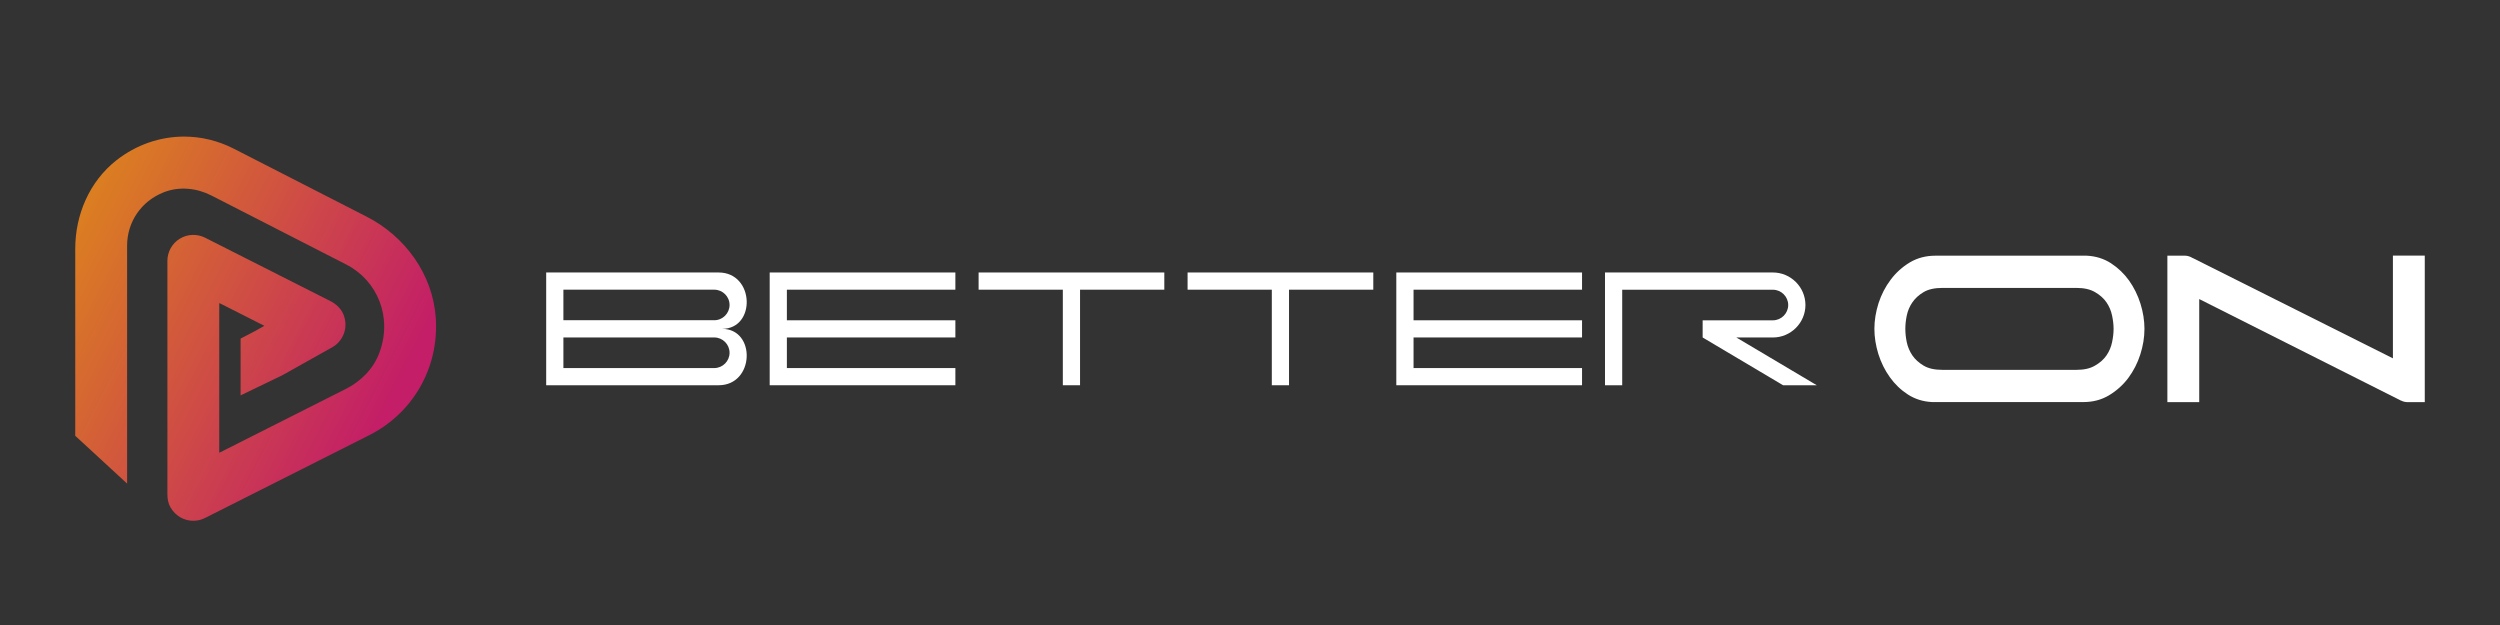 <?xml version="1.0" encoding="utf-8"?>
<!-- Generator: Adobe Illustrator 16.0.0, SVG Export Plug-In . SVG Version: 6.00 Build 0)  -->
<!DOCTYPE svg PUBLIC "-//W3C//DTD SVG 1.1//EN" "http://www.w3.org/Graphics/SVG/1.1/DTD/svg11.dtd">
<svg version="1.1" id="Layer_1" xmlns="http://www.w3.org/2000/svg" xmlns:xlink="http://www.w3.org/1999/xlink" x="0px" y="0px"
	 width="120px" height="30px" viewBox="0 0 120 30" enable-background="new 0 0 120 30" xml:space="preserve">
<rect x="0" y="0" width="120" height="30" fill="#333333" stroke="none"/>
<g>
	<g>
		<g>
			<defs>
				<path id="SVGID_1_" d="M5.581,7.699c-1.283,1.011-1.969,2.603-1.969,4.237v8.98v0.002l2.489,2.295v-2.375v-0.015V11.79
					c0-1.127,0.672-2.134,1.762-2.561c0.744-0.292,1.583-0.206,2.294,0.16l6.46,3.306c1.497,0.765,2.239,2.531,1.588,4.253
					c-0.288,0.766-0.895,1.37-1.627,1.732l-0.019,0.009l-6.017,3.036c-0.008,0.002-0.018-0.002-0.018-0.014v-7.147
					c0-0.011,0.01-0.017,0.018-0.011l2.148,1.086l-0.425,0.24l-0.716,0.373v2.727l2.003-0.967l2.394-1.342
					c0.54-0.304,0.796-0.972,0.532-1.594c-0.118-0.277-0.355-0.49-0.625-0.627l-6.01-3.04c-0.388-0.194-0.847-0.176-1.216,0.05
					c-0.367,0.227-0.592,0.629-0.592,1.062v11.214c0,0.213,0.039,0.428,0.145,0.613c0.249,0.432,0.673,0.65,1.1,0.65
					c0.192,0,0.383-0.046,0.561-0.135l7.833-3.949c2.132-1.053,3.407-3.246,3.243-5.654c-0.143-2.084-1.458-3.909-3.319-4.861
					L11.22,7.136c-0.756-0.386-1.571-0.58-2.383-0.58C7.689,6.557,6.546,6.94,5.581,7.699"/>
			</defs>
			<clipPath id="SVGID_2_">
				<use xlink:href="#SVGID_1_"  overflow="visible"/>
			</clipPath>
			
				<linearGradient id="SVGID_3_" gradientUnits="userSpaceOnUse" x1="-547.699" y1="-1230.104" x2="-547.273" y2="-1230.104" gradientTransform="matrix(37.621 19.448 -19.448 37.621 -3314.995 56939.883)">
				<stop  offset="0" style="stop-color:#DC821E"/>
				<stop  offset="1" style="stop-color:#C31E67"/>
			</linearGradient>
			<polygon clip-path="url(#SVGID_2_)" fill="url(#SVGID_3_)" points="7.297,-0.569 28.604,10.446 17.398,32.126 -3.911,21.11 			
				"/>
		</g>
	</g>
	<g>
		<path fill="#FFFFFF" d="M77.039,13.079h0.826H85.1c0.855,0,1.561,0.702,1.561,1.561c0,0.856-0.703,1.559-1.561,1.559h-1.756
			l3.863,2.294H85.59l-3.863-2.294v-0.824h3.375c0.4,0,0.732-0.332,0.732-0.734c0-0.401-0.332-0.733-0.732-0.733h-7.236v0.733v0.734
			v0.824v2.294h-0.826V13.079L77.039,13.079z"/>
		<polygon fill="#FFFFFF" points="47.799,13.905 51.016,13.905 51.016,18.492 51.842,18.492 51.842,13.905 55.887,13.905 
			55.887,13.079 51.842,13.079 51.016,13.079 47.799,13.079 46.973,13.079 46.973,13.905 		"/>
		<polygon fill="#FFFFFF" points="57.83,13.905 61.047,13.905 61.047,18.492 61.873,18.492 61.873,13.905 65.918,13.905 
			65.918,13.079 61.873,13.079 61.047,13.079 57.83,13.079 57.004,13.079 57.004,13.905 		"/>
		<path fill="#FFFFFF" d="M34.66,15.785c1.636,0,1.57-2.706-0.168-2.706h-7.449h-0.826v0.826v1.467v0.391v2.729h0.826h7.449
			C36.229,18.492,36.296,15.785,34.66,15.785 M27.043,13.905h0.501h6.742c0.403,0,0.733,0.33,0.733,0.732
			c0,0.404-0.331,0.734-0.733,0.734h-6.742h-0.501V13.905z M35.019,16.933c0,0.402-0.331,0.734-0.733,0.734h-7.243v-1.469h7.243
			C34.688,16.198,35.019,16.528,35.019,16.933z"/>
		<polygon fill="#FFFFFF" points="45.858,13.905 45.858,13.079 37.77,13.079 36.945,13.079 36.945,13.905 36.945,15.374 
			36.945,15.763 36.945,16.198 36.945,17.667 36.945,18.492 37.77,18.492 45.858,18.492 45.858,17.667 37.77,17.667 37.77,16.198 
			45.858,16.198 45.858,15.374 37.77,15.374 37.77,13.905 		"/>
		<polygon fill="#FFFFFF" points="75.938,13.905 75.938,13.079 67.023,13.079 67.023,13.718 67.023,13.905 67.023,15.374 
			67.023,16.198 67.023,16.401 67.023,17.667 67.023,18.492 67.85,18.492 75.938,18.492 75.938,17.667 67.85,17.667 67.85,16.401 
			67.85,16.198 75.938,16.198 75.938,15.374 67.85,15.374 67.85,13.905 		"/>
		<path fill="#FFFFFF" d="M102.934,15.785c0,0.409-0.068,0.82-0.201,1.234c-0.131,0.411-0.326,0.788-0.578,1.129
			c-0.256,0.338-0.564,0.612-0.924,0.828c-0.361,0.216-0.771,0.323-1.227,0.323h-7.262c-0.438-0.021-0.822-0.144-1.162-0.362
			c-0.34-0.22-0.629-0.498-0.867-0.831c-0.238-0.332-0.422-0.703-0.551-1.111c-0.125-0.408-0.191-0.813-0.191-1.21
			c0-0.407,0.068-0.817,0.199-1.233c0.135-0.412,0.328-0.789,0.584-1.127c0.252-0.338,0.561-0.615,0.92-0.83
			c0.363-0.215,0.771-0.322,1.229-0.322h7.26c0.436,0.021,0.822,0.143,1.162,0.361c0.34,0.222,0.629,0.498,0.869,0.83
			c0.236,0.334,0.42,0.705,0.549,1.113C102.869,14.985,102.934,15.388,102.934,15.785 M99.668,17.753
			c0.361,0,0.658-0.065,0.891-0.203c0.234-0.133,0.42-0.297,0.551-0.489c0.133-0.193,0.223-0.405,0.27-0.638
			c0.049-0.229,0.072-0.441,0.072-0.638c0-0.192-0.023-0.403-0.072-0.636c-0.047-0.23-0.137-0.443-0.27-0.637
			c-0.131-0.193-0.316-0.356-0.551-0.491c-0.232-0.136-0.529-0.201-0.891-0.201h-6.43c-0.373,0-0.676,0.065-0.904,0.201
			c-0.229,0.135-0.406,0.298-0.539,0.491c-0.133,0.192-0.223,0.404-0.271,0.637s-0.068,0.443-0.068,0.636
			c0,0.195,0.02,0.407,0.068,0.638c0.049,0.231,0.139,0.443,0.271,0.638c0.133,0.192,0.313,0.356,0.539,0.489
			c0.229,0.138,0.531,0.203,0.904,0.203H99.668z"/>
		<path fill="#FFFFFF" d="M116.389,12.27h-1.529v4.93l-9.613-4.817v0.004c-0.113-0.072-0.246-0.116-0.387-0.116h-0.826v7.032h1.529
			v-4.948l9.689,4.877v-0.005c0.094,0.049,0.199,0.076,0.313,0.076h0.824V12.27z"/>
	</g>
</g>
</svg>
